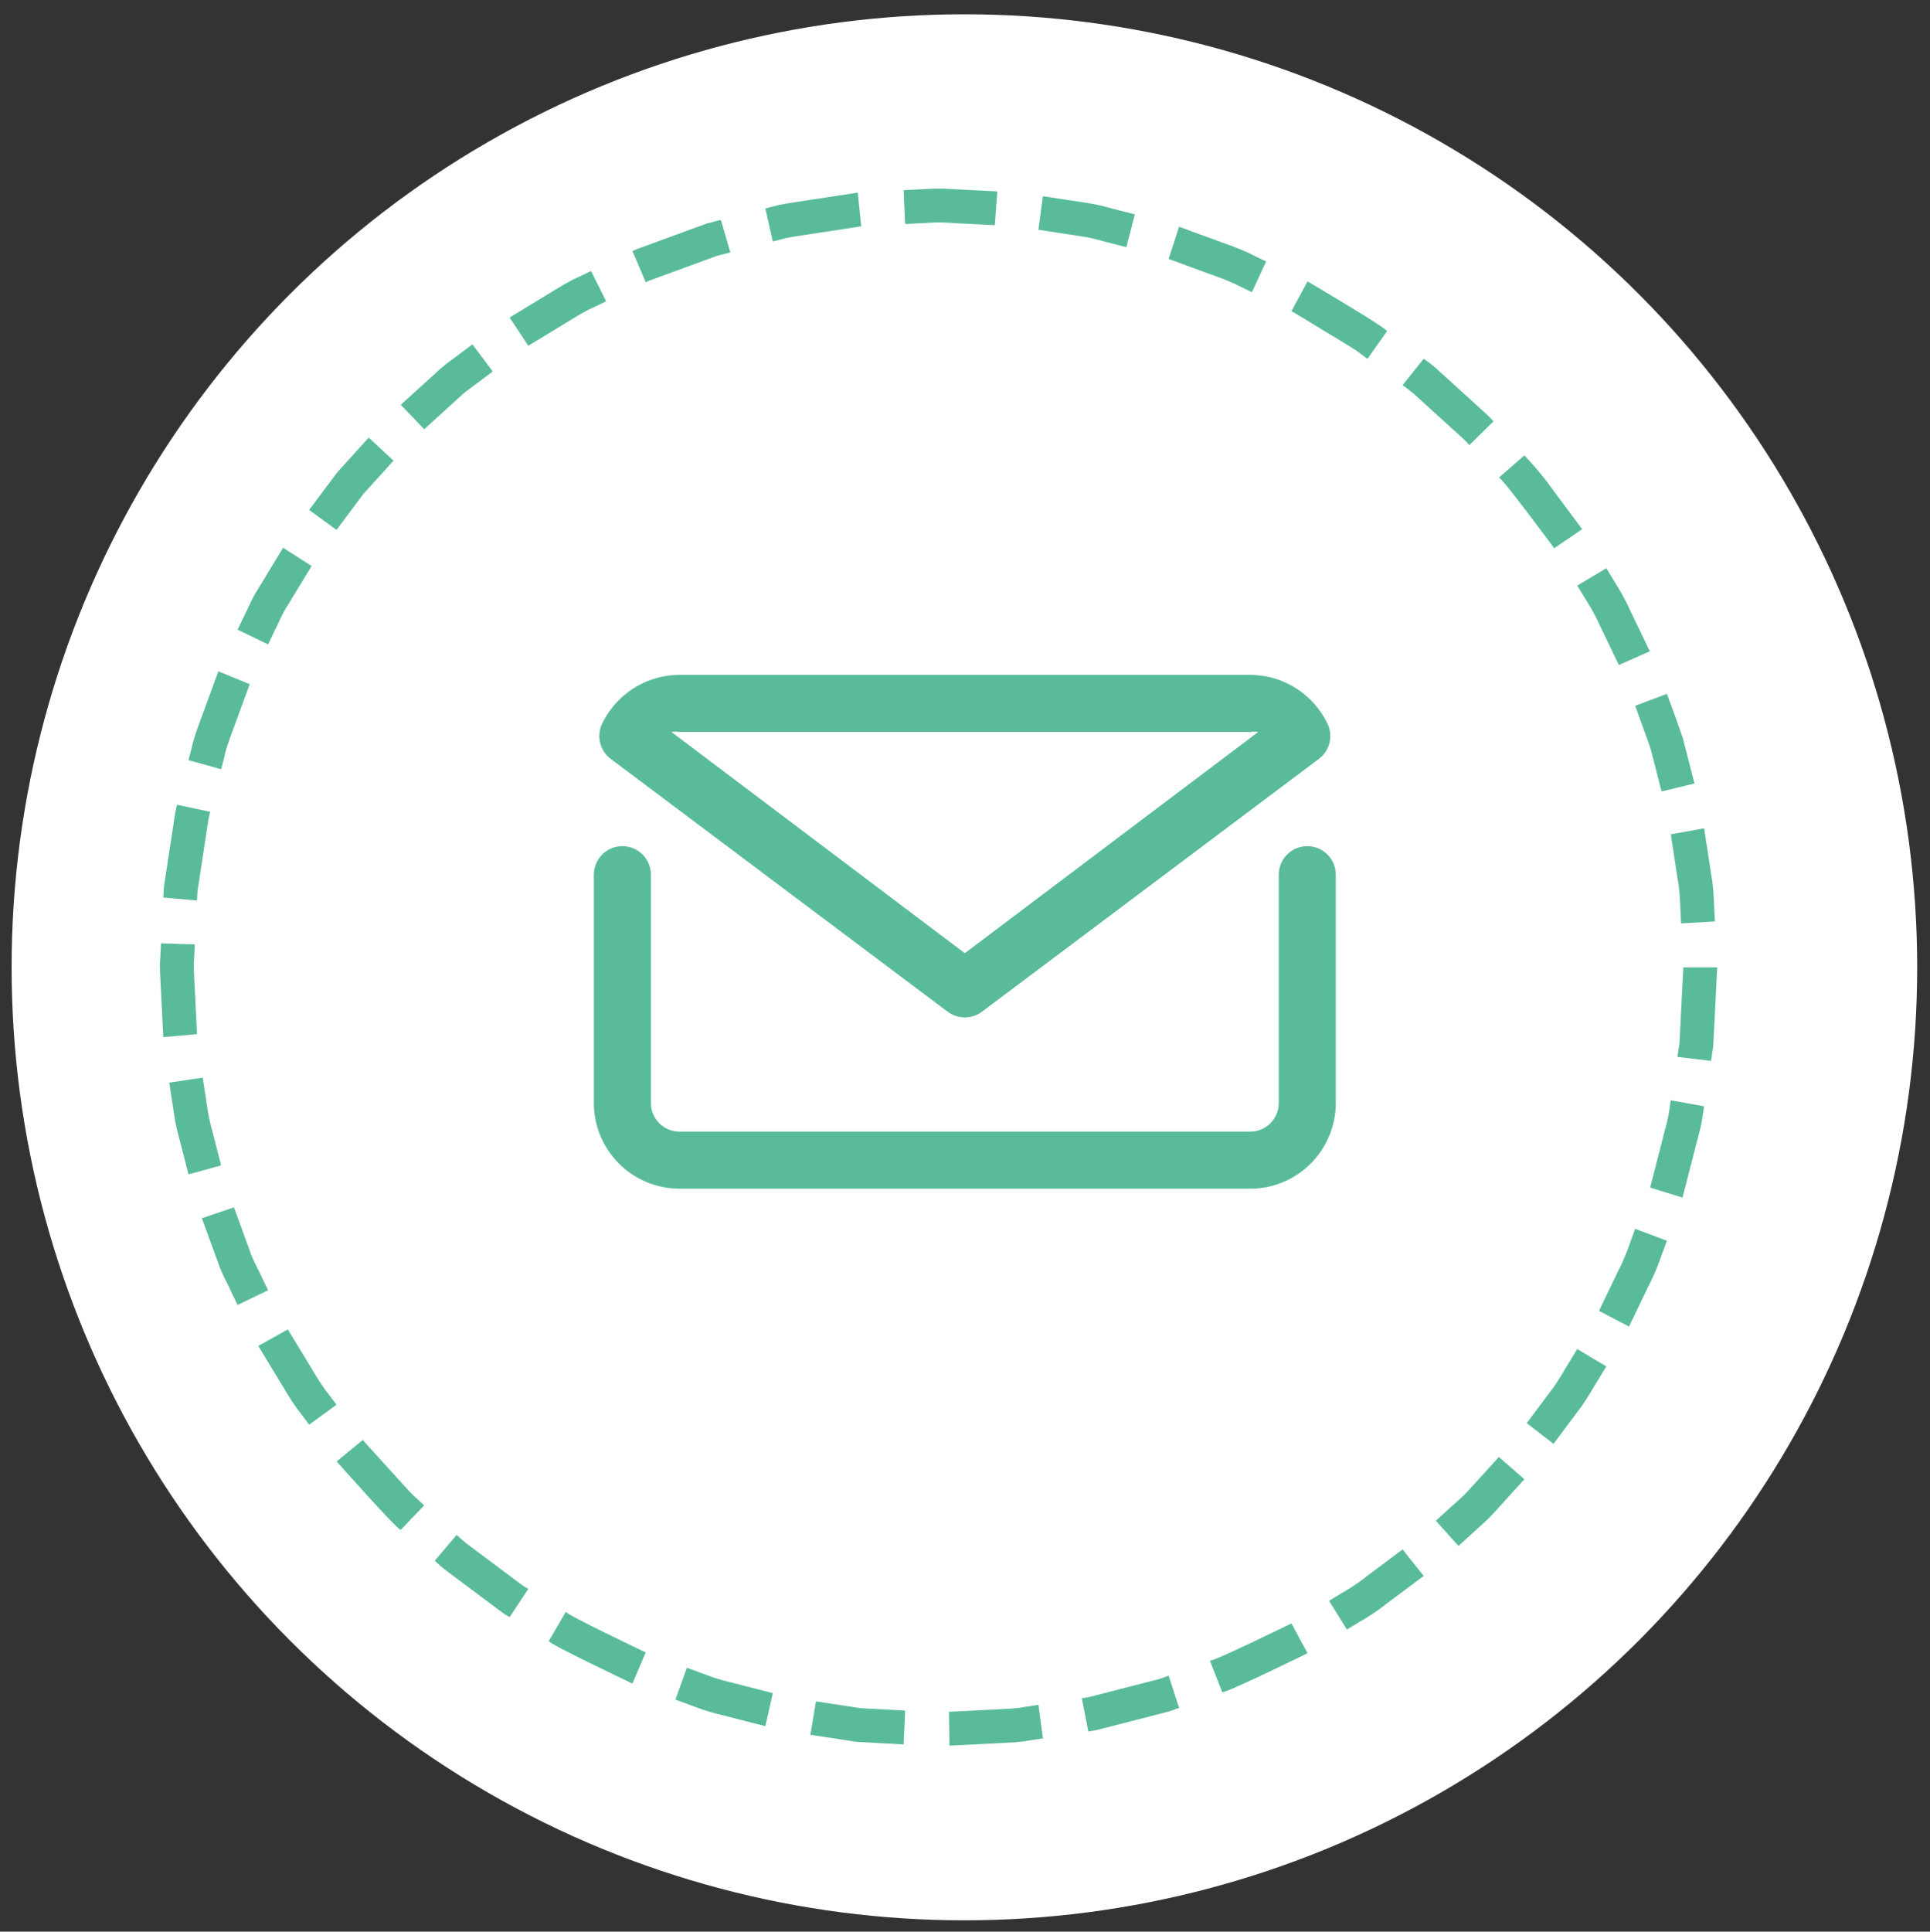 <?xml version="1.0" encoding="utf-8"?>
<!-- Generator: Adobe Illustrator 16.0.2, SVG Export Plug-In . SVG Version: 6.00 Build 0)  -->
<!DOCTYPE svg PUBLIC "-//W3C//DTD SVG 1.1//EN" "http://www.w3.org/Graphics/SVG/1.1/DTD/svg11.dtd">
<svg version="1.1" id="Layer_1" xmlns="http://www.w3.org/2000/svg" xmlns:xlink="http://www.w3.org/1999/xlink" x="0px" y="0px"
	 width="101.281px" height="101.344px" viewBox="0 0 101.281 101.344" enable-background="new 0 0 101.281 101.344"
	 xml:space="preserve">
<rect x="0" y="0" width="101.281" height="101.344" fill="#333333" stroke="none"/>
<circle fill="#FFFFFF" cx="50.609" cy="50.75" r="50"/>
<g>
	<g>
		<g>
			<g>
				<g>
					<path fill="#59BB9C" d="M88.027,55.448l1.765,0.211c0,0,0.045-0.304,0.112-0.761c0.024-0.461,0.056-1.076,0.087-1.69
						c0.062-1.229,0.123-2.458,0.123-2.458h-1.777c0,0-0.06,1.176-0.12,2.353c-0.029,0.588-0.059,1.177-0.08,1.618
						C88.071,55.157,88.027,55.448,88.027,55.448z"/>
					<path fill="#59BB9C" d="M86.597,62.306l1.698,0.525c0,0,0.308-1.192,0.614-2.385c0.146-0.598,0.324-1.189,0.403-1.644
						c0.069-0.457,0.116-0.761,0.116-0.761l-1.749-0.315c0,0-0.044,0.291-0.11,0.728c-0.075,0.435-0.248,1-0.387,1.571
						C86.89,61.166,86.597,62.306,86.597,62.306z"/>
					<path fill="#59BB9C" d="M83.911,68.775l1.576,0.821c0,0,0.534-1.109,1.068-2.219c0.287-0.546,0.504-1.122,0.654-1.559
						c0.159-0.434,0.265-0.723,0.265-0.723l-1.664-0.625c0,0-0.101,0.276-0.252,0.691c-0.143,0.418-0.35,0.969-0.626,1.491
						C84.422,67.714,83.911,68.775,83.911,68.775z"/>
					<path fill="#59BB9C" d="M80.12,74.663l1.404,1.089c0,0,0.737-0.986,1.474-1.972c0.356-0.502,0.65-1.045,0.897-1.434
						c0.24-0.395,0.4-0.657,0.4-0.657l-1.525-0.913c0,0-0.152,0.251-0.382,0.629c-0.237,0.372-0.517,0.893-0.857,1.372
						C80.826,73.72,80.12,74.663,80.12,74.663z"/>
					<path fill="#59BB9C" d="M75.349,79.786l1.188,1.322c0,0,0.229-0.207,0.569-0.518c0.333-0.319,0.816-0.706,1.233-1.158
						c0.828-0.911,1.656-1.822,1.656-1.822l-1.338-1.17c0,0-0.792,0.872-1.584,1.744c-0.398,0.434-0.862,0.802-1.181,1.107
						C75.566,79.588,75.349,79.786,75.349,79.786z"/>
					<path fill="#59BB9C" d="M69.746,83.985l0.935,1.512c0,0,0.263-0.16,0.657-0.4c0.4-0.232,0.922-0.557,1.403-0.943
						c0.986-0.737,1.972-1.474,1.972-1.474l-1.109-1.389c0,0-0.942,0.705-1.886,1.411c-0.459,0.371-0.96,0.681-1.343,0.901
						C69.998,83.833,69.746,83.985,69.746,83.985z"/>
					<path fill="#59BB9C" d="M63.49,87.121l0.648,1.655c0.056,0.131,4.477-2.04,4.477-2.04l-0.843-1.564
						C67.771,85.172,63.544,87.249,63.49,87.121z"/>
				</g>
			</g>
			<g>
				<g>
					<path fill="#59BB9C" d="M56.771,89.097l0.341,1.744c0,0,0.309-0.025,0.753-0.154c0.446-0.115,1.043-0.268,1.64-0.421
						c0.596-0.154,1.192-0.307,1.64-0.422c0.226-0.051,0.405-0.119,0.531-0.167c0.127-0.046,0.199-0.073,0.199-0.073l-0.549-1.69
						c0,0-0.069,0.025-0.19,0.07c-0.12,0.046-0.292,0.112-0.508,0.159c-0.428,0.11-0.998,0.256-1.568,0.402
						c-0.57,0.147-1.141,0.293-1.568,0.404C57.066,89.074,56.771,89.097,56.771,89.097z"/>
					<path fill="#59BB9C" d="M49.8,89.809l0.025,1.777c0,0,1.229-0.062,2.458-0.124c0.615-0.032,1.231-0.047,1.686-0.141
						c0.456-0.069,0.761-0.116,0.761-0.116l-0.237-1.762c0,0-0.291,0.045-0.728,0.112c-0.434,0.091-1.023,0.104-1.611,0.134
						C50.977,89.749,49.8,89.809,49.8,89.809z"/>
					<path fill="#59BB9C" d="M42.819,89.263l-0.291,1.753c0,0,1.217,0.185,2.434,0.371c1.229,0.068,2.458,0.136,2.458,0.136
						l0.079-1.776c0,0-1.176-0.064-2.352-0.128C43.983,89.441,42.819,89.263,42.819,89.263z"/>
					<path fill="#59BB9C" d="M36.046,87.5l-0.601,1.673c0,0,0.289,0.105,0.723,0.264c0.433,0.16,1.007,0.385,1.61,0.515
						c1.192,0.307,2.384,0.613,2.384,0.613l0.394-1.733c0,0-1.14-0.293-2.28-0.586c-0.578-0.123-1.126-0.34-1.54-0.493
						C36.322,87.602,36.046,87.5,36.046,87.5z"/>
					<path fill="#59BB9C" d="M29.695,84.558l-0.892,1.538c-0.067,0.123,4.385,2.233,4.385,2.233l0.699-1.634
						C33.888,86.694,29.63,84.678,29.695,84.558z"/>
					<path fill="#59BB9C" d="M23.966,80.528l-1.151,1.354c0,0,0.217,0.219,0.58,0.504c0.37,0.277,0.862,0.646,1.355,1.014
						c0.493,0.369,0.986,0.737,1.356,1.013c0.361,0.288,0.637,0.429,0.638,0.429l0.98-1.482c0,0-0.265-0.133-0.61-0.41
						c-0.354-0.265-0.825-0.617-1.296-0.97c-0.472-0.352-0.944-0.705-1.297-0.969C24.173,80.739,23.966,80.528,23.966,80.528z"/>
					<path fill="#59BB9C" d="M19.039,75.547l-1.373,1.128c0,0,3.269,3.685,3.366,3.587l1.229-1.285c0,0-0.218-0.198-0.545-0.495
						c-0.316-0.308-0.698-0.757-1.098-1.189c-0.396-0.436-0.792-0.871-1.089-1.198C19.231,75.77,19.04,75.547,19.039,75.547z"/>
				</g>
			</g>
			<g>
				<g>
					<path fill="#59BB9C" d="M15.104,69.748l-1.552,0.866c0,0,0.639,1.052,1.278,2.104c0.313,0.531,0.638,1.053,0.932,1.411
						c0.276,0.37,0.46,0.616,0.46,0.616l1.437-1.046c0,0-0.176-0.235-0.441-0.589c-0.282-0.342-0.593-0.842-0.891-1.35
						C15.715,70.754,15.104,69.748,15.104,69.748z"/>
					<path fill="#59BB9C" d="M12.275,63.343l-1.683,0.573c0,0,0.423,1.156,0.847,2.313c0.186,0.589,0.511,1.119,0.693,1.542
						c0.2,0.416,0.334,0.693,0.334,0.693l1.601-0.772c0,0-0.128-0.265-0.319-0.663c-0.174-0.405-0.488-0.911-0.664-1.475
						C12.68,64.448,12.275,63.343,12.275,63.343z"/>
					<path fill="#59BB9C" d="M10.639,56.538l-1.758,0.261c0,0,0.046,0.305,0.116,0.761c0.081,0.455,0.139,1.07,0.281,1.668
						c0.306,1.193,0.613,2.385,0.613,2.385l1.713-0.472c0,0-0.293-1.14-0.587-2.28c-0.137-0.572-0.19-1.162-0.267-1.596
						C10.683,56.829,10.639,56.538,10.639,56.538z"/>
					<path fill="#59BB9C" d="M10.224,49.549l-1.776-0.054c0,0-0.015,0.308-0.039,0.769c-0.048,0.46,0.011,1.075,0.036,1.69
						c0.062,1.229,0.125,2.458,0.125,2.458l1.77-0.157c0,0-0.059-1.176-0.118-2.353c-0.024-0.588-0.083-1.176-0.035-1.617
						C10.209,49.843,10.224,49.549,10.224,49.549z"/>
					<path fill="#59BB9C" d="M11.029,42.591l-1.739-0.369c0,0-0.089,0.296-0.146,0.755c-0.07,0.456-0.163,1.064-0.256,1.673
						c-0.093,0.608-0.185,1.217-0.255,1.673c-0.042,0.228-0.047,0.42-0.053,0.555c-0.007,0.134-0.011,0.211-0.011,0.211l1.77,0.157
						c0,0,0.004-0.074,0.01-0.202c0.006-0.129,0.009-0.313,0.051-0.531c0.066-0.437,0.156-1.018,0.245-1.6
						c0.088-0.582,0.177-1.164,0.243-1.601C10.943,42.874,11.029,42.591,11.029,42.591z"/>
					<path fill="#59BB9C" d="M13.102,35.898l-1.644-0.676c0,0-0.423,1.156-0.847,2.312c-0.211,0.578-0.436,1.152-0.528,1.606
						c-0.115,0.447-0.192,0.745-0.192,0.745l1.713,0.472c0,0,0.073-0.285,0.183-0.713c0.087-0.435,0.304-0.983,0.506-1.536
						C12.697,37.004,13.102,35.898,13.102,35.898z"/>
					<path fill="#59BB9C" d="M16.352,29.697l-1.496-0.959c0,0-0.639,1.052-1.278,2.104c-0.344,0.513-0.563,1.093-0.778,1.501
						c-0.2,0.416-0.334,0.693-0.334,0.693l1.601,0.772c0,0,0.127-0.265,0.319-0.663c0.206-0.39,0.413-0.946,0.743-1.436
						C15.741,30.703,16.352,29.697,16.352,29.697z"/>
				</g>
			</g>
			<g>
				<g>
					<path fill="#59BB9C" d="M20.651,24.169l-1.302-1.21c0,0-0.826,0.912-1.653,1.825c-0.737,0.985-1.475,1.971-1.475,1.971
						l1.437,1.046c0,0,0.705-0.944,1.41-1.887C19.86,25.041,20.651,24.169,20.651,24.169z"/>
					<path fill="#59BB9C" d="M25.858,19.489l-1.066-1.422c0,0-0.247,0.184-0.616,0.46c-0.362,0.286-0.883,0.62-1.322,1.054
						c-0.911,0.828-1.822,1.656-1.822,1.656l1.228,1.284c0,0,0.872-0.792,1.743-1.584c0.418-0.417,0.919-0.734,1.266-1.007
						C25.623,19.666,25.858,19.489,25.858,19.489z"/>
					<path fill="#59BB9C" d="M31.811,15.807l-0.795-1.59c0,0-0.277,0.134-0.693,0.334c-0.426,0.182-0.951,0.503-1.475,0.827
						c-1.052,0.639-2.104,1.279-2.104,1.279l0.98,1.482c0,0,1.006-0.611,2.013-1.223c0.501-0.31,1.002-0.619,1.411-0.791
						C31.546,15.935,31.811,15.807,31.811,15.807z"/>
					<path fill="#59BB9C" d="M38.325,13.241l-0.496-1.707c0,0-0.298,0.078-0.745,0.194c-0.434,0.158-1.012,0.37-1.59,0.581
						c-0.578,0.212-1.156,0.423-1.59,0.583c-0.216,0.079-0.397,0.146-0.523,0.192c-0.122,0.056-0.192,0.088-0.192,0.088l0.699,1.634
						c0,0,0.067-0.031,0.184-0.084c0.121-0.044,0.293-0.107,0.501-0.183c0.415-0.152,0.967-0.354,1.52-0.556
						c0.553-0.203,1.105-0.405,1.52-0.557C38.04,13.315,38.325,13.241,38.325,13.241z"/>
					<path fill="#59BB9C" d="M45.195,11.874l-0.182-1.768c0,0-1.217,0.186-2.434,0.371c-0.608,0.098-1.219,0.176-1.671,0.268
						c-0.447,0.114-0.746,0.191-0.746,0.191l0.394,1.733c0,0,0.285-0.073,0.712-0.184c0.433-0.087,1.018-0.161,1.599-0.254
						C44.031,12.052,45.195,11.874,45.195,11.874z"/>
					<path fill="#59BB9C" d="M52.203,11.813l0.133-1.772c0,0-1.229-0.062-2.458-0.124c-0.614-0.057-1.229,0.004-1.69,0.021
						c-0.461,0.023-0.768,0.039-0.768,0.039l0.079,1.776c0,0,0.294-0.015,0.735-0.038c0.441-0.017,1.029-0.078,1.617-0.021
						C51.027,11.753,52.203,11.813,52.203,11.813z"/>
					<path fill="#59BB9C" d="M59.105,12.967l0.448-1.72c0,0-0.299-0.077-0.745-0.192c-0.45-0.101-1.037-0.299-1.646-0.389
						c-1.217-0.186-2.434-0.372-2.434-0.372l-0.236,1.761c0,0,1.164,0.178,2.327,0.355c0.583,0.084,1.144,0.277,1.574,0.373
						C58.821,12.894,59.105,12.967,59.105,12.967z"/>
				</g>
			</g>
			<g>
				<g>
					<path fill="#59BB9C" d="M65.695,15.329l0.749-1.612c0,0-0.277-0.133-0.693-0.333c-0.407-0.219-0.983-0.438-1.564-0.642
						c-1.156-0.423-2.313-0.846-2.313-0.846l-0.549,1.69c0,0,1.105,0.405,2.211,0.81c0.557,0.194,1.106,0.402,1.496,0.613
						C65.43,15.201,65.695,15.329,65.695,15.329z"/>
					<path fill="#59BB9C" d="M71.759,18.829l1.025-1.452c0.078-0.115-4.169-2.615-4.169-2.614l-0.844,1.564
						c0,0,0.259,0.139,0.635,0.372c0.377,0.229,0.88,0.535,1.383,0.841c0.502,0.309,1.012,0.604,1.38,0.847
						C71.522,18.652,71.759,18.829,71.759,18.829z"/>
					<path fill="#59BB9C" d="M77.106,23.353l1.268-1.247c0,0-0.195-0.239-0.547-0.541c-0.341-0.311-0.796-0.725-1.252-1.139
						c-0.455-0.414-0.911-0.828-1.253-1.138c-0.356-0.292-0.609-0.469-0.609-0.469l-1.109,1.389c0,0,0.242,0.168,0.584,0.448
						c0.326,0.297,0.762,0.693,1.197,1.09c0.437,0.396,0.872,0.792,1.199,1.089C76.921,23.123,77.106,23.353,77.106,23.353z"/>
					<path fill="#59BB9C" d="M81.562,28.763l1.468-1.001c0,0-0.736-0.986-1.473-1.972c-0.702-1.015-1.562-1.9-1.561-1.9l-1.338,1.17
						C78.761,24.974,81.561,28.763,81.562,28.763z"/>
					<path fill="#59BB9C" d="M84.954,34.891l1.624-0.722c0,0-0.534-1.109-1.068-2.219c-0.248-0.565-0.57-1.09-0.815-1.482
						c-0.239-0.395-0.398-0.658-0.398-0.658l-1.525,0.913c0,0,0.153,0.251,0.383,0.629c0.234,0.375,0.544,0.875,0.779,1.417
						C84.443,33.83,84.954,34.891,84.954,34.891z"/>
					<path fill="#59BB9C" d="M87.195,41.524l1.728-0.418c0,0-0.308-1.192-0.614-2.385c-0.398-1.164-0.834-2.316-0.834-2.316
						l-1.664,0.625c0,0,0.399,1.107,0.799,2.214C86.902,40.384,87.195,41.524,87.195,41.524z"/>
					<path fill="#59BB9C" d="M88.22,48.446l1.774-0.104c0,0-0.016-0.308-0.039-0.768c-0.023-0.461-0.038-1.077-0.155-1.683
						c-0.186-1.217-0.371-2.434-0.371-2.434l-1.749,0.315c0,0,0.178,1.164,0.355,2.328c0.114,0.579,0.126,1.169,0.147,1.61
						C88.205,48.152,88.22,48.446,88.22,48.446z"/>
				</g>
			</g>
		</g>
	</g>
</g>
<g display="none">
	<path display="inline" fill="#F54B7B" d="M50.752,59.384c-0.75-0.004-1.464-0.326-1.966-0.884
		c-3.095-3.429-8.283-9.826-8.283-14.11c-0.077-5.741,4.507-10.46,10.249-10.552c5.74,0.092,10.324,4.812,10.247,10.552
		c0,4.275-5.188,10.681-8.282,14.11C52.215,59.058,51.502,59.379,50.752,59.384L50.752,59.384z M50.752,35.803
		c-4.655,0.091-8.36,3.932-8.283,8.587c0,2.604,2.948,7.389,7.781,12.773c0.258,0.271,0.688,0.282,0.959,0.024
		c0.008-0.007,0.016-0.016,0.023-0.024c4.914-5.414,7.782-10.199,7.782-12.773C59.092,39.742,55.399,35.905,50.752,35.803z"/>
	<path display="inline" fill="#F54B7B" d="M50.752,49.274c-2.871,0-5.198-2.328-5.198-5.198c0-2.871,2.327-5.198,5.198-5.198
		c2.87,0,5.197,2.328,5.197,5.198c0,0.003,0,0.006,0,0.01C55.938,46.95,53.617,49.268,50.752,49.274z M50.752,40.853
		c-1.786,0-3.233,1.448-3.233,3.233c0,1.786,1.447,3.232,3.233,3.232c1.785,0,3.232-1.447,3.232-3.232
		C53.979,42.303,52.535,40.858,50.752,40.853z M54.682,63.314h-7.86c-2.713,0-4.913-2.199-4.913-4.913
		c0-0.542,0.44-0.982,0.982-0.982c0.543,0,0.982,0.44,0.982,0.982c0,1.628,1.32,2.948,2.948,2.948h7.86
		c1.629,0,2.948-1.32,2.948-2.948c0-0.542,0.439-0.982,0.982-0.982s0.982,0.44,0.982,0.982
		C59.595,61.115,57.395,63.314,54.682,63.314z"/>
</g>
<g display="none">
	<path display="inline" fill="#B34EA3" d="M55.658,59.5c-0.909-0.007-1.813-0.121-2.694-0.34c-3.046-0.734-6.181-2.598-8.828-5.248
		s-4.513-5.785-5.248-8.827c-0.773-3.2-0.222-5.938,1.552-7.711l0.506-0.506c0.957-0.955,2.506-0.955,3.462,0l2.91,2.909
		c0.955,0.957,0.955,2.506,0,3.462L45.6,44.958c0.824,1.446,1.945,2.894,3.27,4.218s2.773,2.446,4.218,3.27l1.719-1.719
		c0.956-0.956,2.506-0.956,3.462,0l0.001,0l2.909,2.91c0.955,0.956,0.955,2.506,0,3.462l-0.508,0.506
		C59.421,58.857,57.69,59.5,55.658,59.5L55.658,59.5z M42.678,37.893c-0.188-0.001-0.367,0.074-0.499,0.207l-0.507,0.507
		c-1.328,1.328-1.716,3.484-1.092,6.068c0.661,2.737,2.36,5.581,4.786,8.006s5.269,4.123,8.007,4.786
		c2.584,0.624,4.738,0.236,6.066-1.092l0.507-0.506c0.275-0.275,0.275-0.723,0-0.998l-2.909-2.91c-0.275-0.275-0.722-0.275-0.998,0
		l-2.179,2.179c-0.269,0.268-0.679,0.332-1.016,0.158c-1.786-0.923-3.586-2.268-5.207-3.888s-2.962-3.419-3.888-5.205
		c-0.174-0.337-0.111-0.748,0.158-1.016l2.179-2.178c0.275-0.276,0.275-0.723,0-0.999l-2.91-2.91
		C43.045,37.967,42.865,37.893,42.678,37.893z"/>
	<path display="inline" fill="#B34EA3" d="M56.588,49.027c-0.48,0-0.87-0.39-0.87-0.871l0,0c-0.005-3.182-2.583-5.761-5.765-5.764
		c-0.481,0-0.871-0.39-0.871-0.871s0.39-0.871,0.871-0.871l0,0c4.14,0,7.506,3.368,7.506,7.506
		C57.459,48.638,57.069,49.027,56.588,49.027L56.588,49.027z"/>
	<path display="inline" fill="#B34EA3" d="M60.27,49.027c-0.48,0-0.87-0.39-0.87-0.871l0,0c0-5.208-4.239-9.446-9.446-9.446
		c-0.481,0-0.871-0.39-0.871-0.871s0.39-0.871,0.871-0.871l0,0c6.17,0,11.188,5.02,11.188,11.188
		C61.142,48.638,60.751,49.027,60.27,49.027L60.27,49.027z"/>
</g>
<g>
	<path fill="#59BB9C" d="M68.602,44.394c-0.827,0-1.497,0.67-1.497,1.498v11.98c0,0.828-0.67,1.498-1.498,1.498h-29.95
		c-0.828,0-1.498-0.67-1.498-1.498v-11.98c0-0.827-0.67-1.498-1.497-1.498s-1.498,0.67-1.498,1.498v11.98
		c0.001,1.191,0.475,2.333,1.318,3.175c0.842,0.843,1.983,1.317,3.175,1.318h29.95c1.191-0.001,2.333-0.475,3.175-1.318
		c0.842-0.842,1.315-1.983,1.317-3.175v-11.98C70.099,45.064,69.429,44.394,68.602,44.394z"/>
	<path fill="#59BB9C" d="M49.732,53.08c0.533,0.399,1.266,0.399,1.798,0l17.685-13.268c0.569-0.429,0.757-1.199,0.449-1.842
		c-0.223-0.461-0.521-0.881-0.883-1.243c-0.842-0.842-1.983-1.316-3.175-1.318h-29.95c-1.191,0.001-2.333,0.476-3.175,1.318
		c-0.362,0.362-0.661,0.782-0.884,1.243c-0.308,0.643-0.119,1.413,0.449,1.842L49.732,53.08z M35.657,38.404h29.95
		c0.14-0.021,0.28-0.021,0.419,0L50.631,50.01L35.237,38.404C35.376,38.383,35.518,38.383,35.657,38.404z"/>
</g>
</svg>
